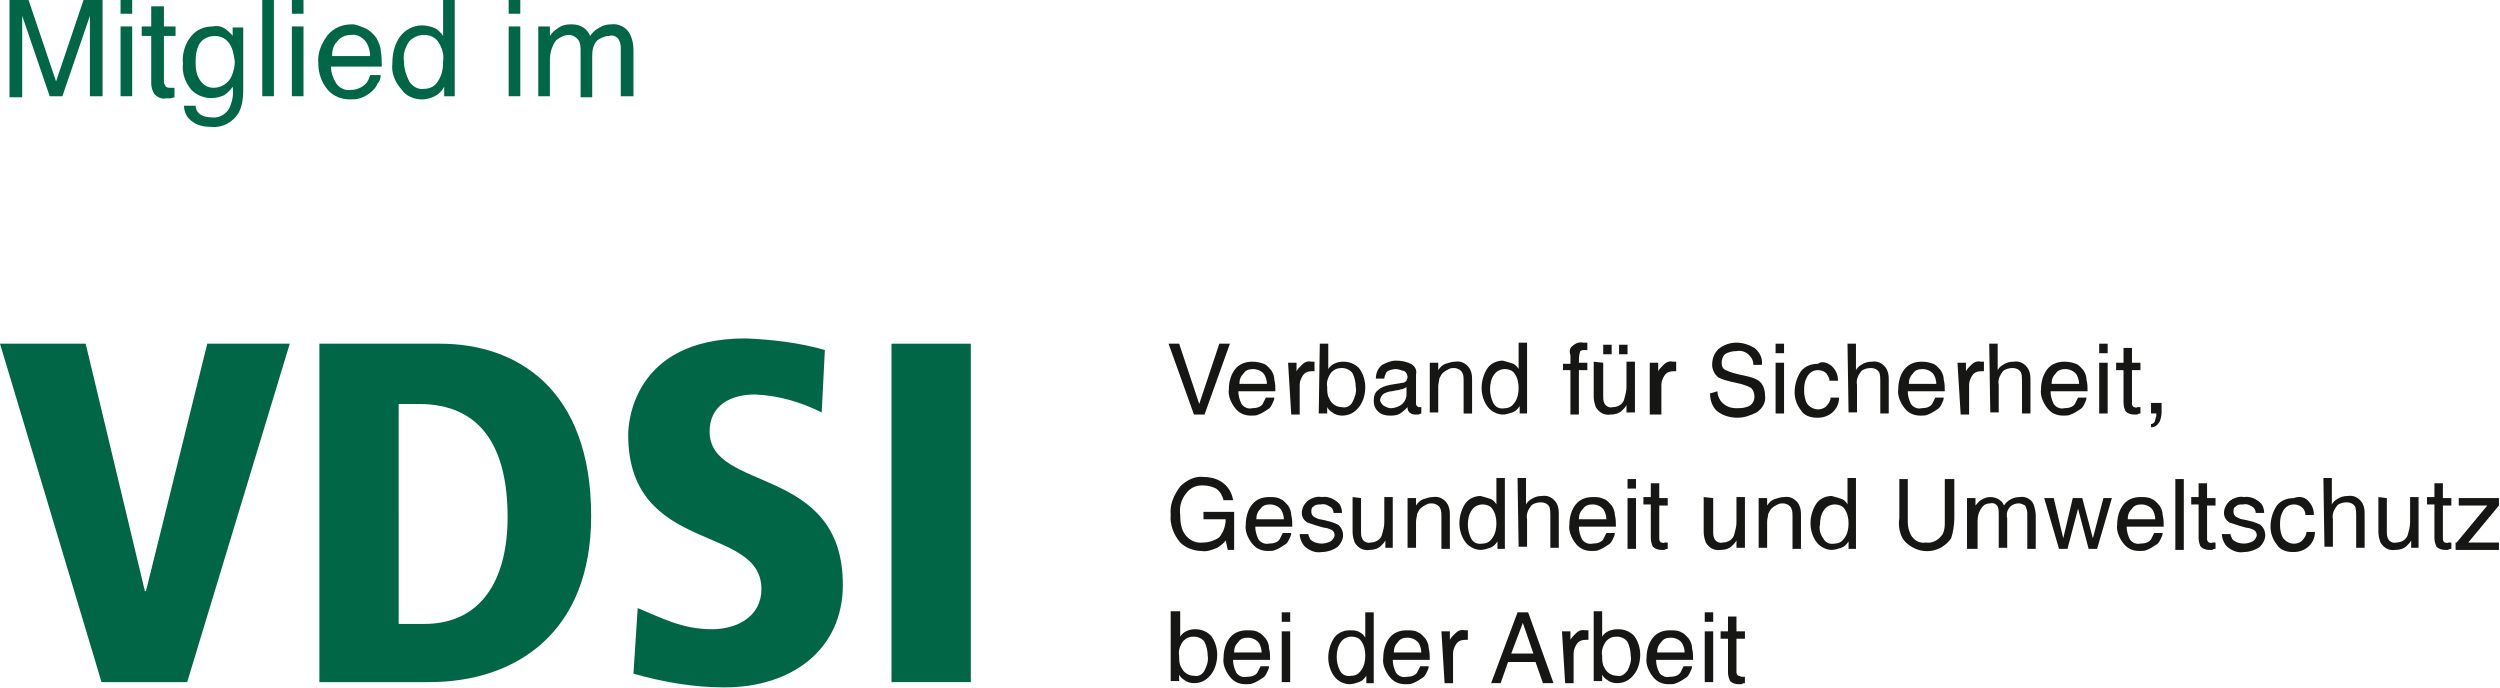 <?xml version="1.0" encoding="utf-8"?>
<!-- Generator: Adobe Illustrator 28.1.0, SVG Export Plug-In . SVG Version: 6.00 Build 0)  -->
<svg version="1.1" id="Ebene_1" xmlns="http://www.w3.org/2000/svg" xmlns:xlink="http://www.w3.org/1999/xlink" x="0px" y="0px"
	 viewBox="0 0 236.4 65.1" style="enable-background:new 0 0 236.4 65.1;" xml:space="preserve">
<style type="text/css">
	.st0{fill:#006646;}
	.st1{clip-path:url(#SVGID_00000090257257731707759910000012945535506525162629_);}
	.st2{fill:#161615;}
</style>
<path id="Pfad_1388" class="st0" d="M19.6,32.5l-5.8,23.4h-0.1L8.1,32.5H0l9.6,32h8.1l9.7-32H19.6z"/>
<g id="Gruppe_838" transform="translate(0 0)">
	<g>
		<defs>
			<rect id="SVGID_1_" width="236.4" height="65.1"/>
		</defs>
		<clipPath id="SVGID_00000071548102366419796150000000491786833586302345_">
			<use xlink:href="#SVGID_1_"  style="overflow:visible;"/>
		</clipPath>
		<g id="Gruppe_837" style="clip-path:url(#SVGID_00000071548102366419796150000000491786833586302345_);">
			<path id="Pfad_1389" class="st0" d="M30.2,32.5h11.4c7.2,0,14.3,4.2,14.3,16.3c0,11.1-7.2,15.7-15.3,15.7H30.2V32.5z M37.7,59
				h2.4c5.5,0,7.9-4.3,7.9-10.1c0-6.6-2.5-10.7-8.4-10.7h-1.9V59z"/>
			<path id="Pfad_1390" class="st0" d="M77.7,39c-2-1-4.1-1.6-6.3-1.7c-2.4,0-4.3,1.1-4.3,3.5c0,5.8,12.6,3.1,12.6,14.5
				c0,6.1-4.8,9.7-11.2,9.7c-2.9,0-5.8-0.5-8.6-1.3l0.4-6.2c2.2,0.9,4.2,2,7,2c2.4,0,4.7-1.2,4.7-3.8c0-6.2-12.6-3.2-12.6-14.6
				c0-1,0.4-9.1,11.1-9.1c2.5,0.1,5.1,0.4,7.5,1.1L77.7,39z"/>
			<rect id="Rechteck_1511" x="84.3" y="32.5" class="st0" width="7.5" height="32"/>
			<path id="Pfad_1391" class="st2" d="M111.5,32.5l1.9,5.7l1.9-5.7h1l-2.4,6.7h-1l-2.4-6.7H111.5z"/>
			<path id="Pfad_1392" class="st2" d="M119.5,34.4c0.3,0.1,0.5,0.4,0.7,0.6c0.2,0.3,0.3,0.6,0.3,0.9c0.1,0.4,0.1,0.7,0.1,1.1h-3.5
				c0,0.4,0.1,0.8,0.3,1.2c0.2,0.3,0.6,0.5,1,0.4c0.4,0,0.8-0.1,1-0.4c0.1-0.2,0.2-0.4,0.3-0.6h0.8c0,0.2-0.1,0.4-0.2,0.6
				c-0.1,0.2-0.2,0.4-0.4,0.5c-0.3,0.2-0.6,0.4-0.9,0.5c-0.2,0.1-0.4,0.1-0.7,0.1c-0.6,0-1.1-0.2-1.5-0.7c-0.4-0.5-0.7-1.2-0.6-1.8
				c0-0.7,0.2-1.4,0.6-1.9c0.4-0.5,1-0.7,1.6-0.7C118.9,34.2,119.2,34.3,119.5,34.4 M119.8,36.3c0-0.3-0.1-0.6-0.2-0.8
				c-0.2-0.4-0.7-0.6-1.1-0.6c-0.4,0-0.7,0.1-0.9,0.4c-0.3,0.3-0.4,0.6-0.4,1L119.8,36.3z"/>
			<path id="Pfad_1393" class="st2" d="M121.8,34.3h0.8v0.8c0.1-0.2,0.3-0.4,0.5-0.6c0.2-0.2,0.5-0.4,0.9-0.3c0,0,0,0,0.1,0l0.2,0
				v0.9c0,0-0.1,0-0.1,0c0,0-0.1,0-0.1,0c-0.4,0-0.7,0.1-0.9,0.4c-0.2,0.3-0.3,0.6-0.3,0.9v2.8h-0.8L121.8,34.3z"/>
			<path id="Pfad_1394" class="st2" d="M124.8,32.5h0.8v2.4c0.3-0.5,0.9-0.7,1.4-0.7c0.6,0,1.1,0.2,1.5,0.6c0.4,0.5,0.6,1.2,0.6,1.8
				c0,0.7-0.2,1.4-0.6,1.9c-0.4,0.5-0.9,0.8-1.6,0.8c-0.3,0-0.7-0.1-0.9-0.3c-0.2-0.1-0.4-0.3-0.5-0.5v0.6h-0.8L124.8,32.5z
				 M127.9,38c0.2-0.4,0.4-0.9,0.3-1.4c0-0.4-0.1-0.9-0.3-1.3c-0.2-0.3-0.6-0.5-1-0.5c-0.4,0-0.7,0.1-1,0.4
				c-0.3,0.4-0.5,0.9-0.4,1.4c0,0.4,0,0.8,0.2,1.1c0.2,0.5,0.7,0.8,1.2,0.8C127.3,38.6,127.7,38.4,127.9,38"/>
			<path id="Pfad_1395" class="st2" d="M132.6,36.2c0.2,0,0.3-0.1,0.4-0.2c0-0.1,0.1-0.2,0.1-0.3c0-0.2-0.1-0.5-0.3-0.6
				c-0.3-0.1-0.6-0.2-0.8-0.2c-0.3,0-0.7,0.1-0.9,0.3c-0.1,0.2-0.2,0.4-0.2,0.6h-0.8c0-0.5,0.2-1,0.6-1.3c0.4-0.2,0.8-0.4,1.3-0.4
				c0.5,0,1,0.1,1.4,0.3c0.4,0.2,0.6,0.6,0.5,1v2.8c0,0.1,0,0.1,0.1,0.2c0.1,0.1,0.1,0.1,0.2,0.1c0,0,0.1,0,0.1,0s0.1,0,0.1,0v0.6
				c-0.1,0-0.2,0.1-0.3,0.1c-0.1,0-0.2,0-0.3,0c-0.2,0-0.5-0.1-0.6-0.3c-0.1-0.1-0.1-0.3-0.1-0.4c-0.2,0.2-0.4,0.4-0.7,0.6
				c-0.3,0.2-0.7,0.2-1,0.2c-0.4,0-0.8-0.1-1.1-0.4c-0.3-0.3-0.4-0.6-0.4-1c0-0.4,0.1-0.8,0.4-1c0.3-0.3,0.7-0.4,1.1-0.5L132.6,36.2
				z M130.9,38.4c0.2,0.1,0.4,0.2,0.6,0.2c0.3,0,0.6-0.1,0.8-0.2c0.4-0.2,0.7-0.6,0.7-1.1v-0.7c-0.1,0.1-0.2,0.1-0.4,0.2
				c-0.2,0-0.3,0.1-0.5,0.1l-0.5,0.1c-0.2,0-0.5,0.1-0.7,0.2c-0.2,0.1-0.4,0.4-0.4,0.7C130.6,38.1,130.7,38.3,130.9,38.4"/>
			<path id="Pfad_1396" class="st2" d="M135.2,34.3h0.8V35c0.2-0.3,0.4-0.5,0.7-0.6c0.3-0.1,0.6-0.2,0.9-0.2
				c0.6-0.1,1.1,0.2,1.4,0.7c0.2,0.4,0.2,0.7,0.2,1.1v3.1h-0.8v-3.1c0-0.2,0-0.5-0.1-0.7c-0.1-0.3-0.5-0.5-0.8-0.5
				c-0.2,0-0.3,0-0.5,0.1c-0.2,0.1-0.4,0.2-0.6,0.4c-0.1,0.1-0.2,0.3-0.3,0.5c0,0.2-0.1,0.5-0.1,0.7v2.5h-0.8L135.2,34.3z"/>
			<path id="Pfad_1397" class="st2" d="M143.1,34.4c0.2,0.1,0.4,0.3,0.5,0.5v-2.5h0.8v6.7h-0.7v-0.7c-0.2,0.3-0.4,0.5-0.7,0.6
				c-0.3,0.1-0.6,0.2-0.9,0.2c-0.5,0-1.1-0.3-1.4-0.7c-0.4-0.5-0.6-1.2-0.6-1.8c0-0.7,0.2-1.3,0.5-1.8c0.3-0.5,0.9-0.8,1.5-0.8
				C142.5,34.2,142.8,34.3,143.1,34.4 M141.2,38.1c0.2,0.4,0.6,0.6,1.1,0.5c0.4,0,0.7-0.2,0.9-0.5c0.3-0.4,0.4-0.9,0.4-1.4
				c0-0.5-0.1-1-0.4-1.4c-0.2-0.3-0.6-0.4-0.9-0.4c-0.4,0-0.8,0.2-1,0.5c-0.3,0.4-0.4,0.9-0.4,1.4C140.9,37.2,141,37.7,141.2,38.1"
				/>
			<path id="Pfad_1398" class="st2" d="M148.6,32.8c0.3-0.3,0.7-0.5,1.1-0.4c0.1,0,0.1,0,0.2,0s0.1,0,0.2,0v0.7c-0.1,0-0.1,0-0.2,0
				h-0.1c-0.3,0-0.4,0.1-0.4,0.2c-0.1,0.3-0.1,0.7-0.1,1h0.8V35h-0.8v4.2h-0.8V35h-0.7v-0.6h0.7v-0.8
				C148.4,33.3,148.4,33,148.6,32.8"/>
			<path id="Pfad_1399" class="st2" d="M151.6,34.3v3.2c0,0.2,0,0.4,0.1,0.6c0.1,0.3,0.5,0.5,0.8,0.4c0.5,0,1-0.3,1.1-0.8
				c0.1-0.4,0.2-0.7,0.2-1.1v-2.4h0.8v4.8h-0.8l0-0.7c-0.1,0.2-0.2,0.3-0.4,0.5c-0.3,0.3-0.7,0.4-1.1,0.4c-0.6,0.1-1.1-0.2-1.4-0.7
				c-0.1-0.3-0.2-0.6-0.2-1v-3.3L151.6,34.3z M151.6,32.6h0.8v0.9h-0.8V32.6z M153.1,32.6h0.8v0.9h-0.8V32.6z"/>
			<path id="Pfad_1400" class="st2" d="M156,34.3h0.8v0.8c0.1-0.2,0.3-0.4,0.5-0.6c0.2-0.2,0.5-0.4,0.9-0.3c0,0,0,0,0.1,0l0.2,0v0.9
				c0,0-0.1,0-0.1,0c0,0-0.1,0-0.1,0c-0.4,0-0.7,0.1-0.9,0.4c-0.2,0.3-0.3,0.6-0.3,0.9v2.8H156L156,34.3z"/>
			<path id="Pfad_1401" class="st2" d="M162.4,37c0,0.3,0.1,0.6,0.3,0.9c0.4,0.5,0.9,0.7,1.5,0.7c0.3,0,0.6,0,0.9-0.1
				c0.5-0.1,0.8-0.5,0.8-1c0-0.3-0.1-0.6-0.3-0.8c-0.3-0.2-0.7-0.3-1-0.4l-0.9-0.2c-0.4-0.1-0.8-0.2-1.2-0.4
				c-0.4-0.3-0.6-0.8-0.6-1.2c0-0.6,0.2-1.1,0.6-1.5c0.5-0.4,1.1-0.6,1.7-0.6c0.6,0,1.2,0.2,1.7,0.5c0.5,0.4,0.8,1,0.7,1.6h-0.8
				c0-0.3-0.1-0.6-0.3-0.8c-0.3-0.4-0.8-0.6-1.3-0.5c-0.4,0-0.8,0.1-1.1,0.3c-0.2,0.2-0.3,0.5-0.3,0.8c0,0.3,0.1,0.6,0.4,0.7
				c0.4,0.2,0.8,0.3,1.2,0.4l0.9,0.2c0.4,0.1,0.7,0.2,1,0.4c0.4,0.3,0.6,0.8,0.6,1.4c0.1,0.6-0.2,1.2-0.8,1.6
				c-0.6,0.3-1.2,0.5-1.8,0.5c-0.7,0-1.4-0.2-1.9-0.6c-0.5-0.4-0.7-1.1-0.7-1.7L162.4,37z"/>
			<path id="Pfad_1402" class="st2" d="M167.9,32.5h0.8v0.9h-0.8V32.5z M167.9,34.3h0.8v4.8h-0.8V34.3z"/>
			<path id="Pfad_1403" class="st2" d="M173.2,34.6c0.4,0.4,0.6,0.8,0.6,1.4H173c0-0.3-0.2-0.5-0.3-0.7c-0.2-0.2-0.5-0.3-0.8-0.3
				c-0.5,0-0.9,0.3-1.1,0.8c-0.2,0.4-0.2,0.8-0.2,1.2c0,0.4,0.1,0.9,0.3,1.2c0.4,0.5,1.1,0.7,1.7,0.3c0,0,0.1-0.1,0.1-0.1
				c0.2-0.2,0.4-0.5,0.4-0.8h0.8c0,1.1-0.9,1.9-2,1.9c0,0-0.1,0-0.1,0c-0.6,0-1.2-0.2-1.5-0.7c-0.4-0.5-0.6-1.1-0.6-1.7
				c0-0.7,0.2-1.4,0.6-2c0.4-0.5,1-0.7,1.6-0.7C172.3,34.1,172.8,34.3,173.2,34.6"/>
			<path id="Pfad_1404" class="st2" d="M174.7,32.5h0.8v2.5c0.1-0.2,0.3-0.4,0.5-0.5c0.3-0.2,0.6-0.3,1-0.3c0.6-0.1,1.1,0.2,1.4,0.7
				c0.2,0.4,0.2,0.7,0.2,1.1v3.1h-0.8v-3.1c0-0.3,0-0.5-0.1-0.8c-0.2-0.3-0.5-0.4-0.8-0.4c-0.3,0-0.7,0.1-0.9,0.3
				c-0.3,0.4-0.5,0.8-0.4,1.3v2.6h-0.8L174.7,32.5z"/>
			<path id="Pfad_1405" class="st2" d="M182.8,34.4c0.3,0.1,0.5,0.4,0.7,0.6c0.2,0.3,0.3,0.6,0.3,0.9c0.1,0.4,0.1,0.7,0.1,1.1h-3.5
				c0,0.4,0.1,0.8,0.3,1.2c0.2,0.3,0.6,0.5,1,0.4c0.4,0,0.8-0.1,1-0.4c0.1-0.2,0.2-0.4,0.3-0.6h0.8c0,0.2-0.1,0.4-0.2,0.6
				c-0.1,0.2-0.2,0.4-0.4,0.5c-0.3,0.2-0.6,0.4-0.9,0.5c-0.2,0.1-0.4,0.1-0.7,0.1c-0.6,0-1.1-0.2-1.5-0.7c-0.4-0.5-0.7-1.2-0.6-1.8
				c0-0.7,0.2-1.4,0.6-1.9c0.4-0.5,1-0.7,1.6-0.7C182.2,34.2,182.5,34.3,182.8,34.4 M183.1,36.3c0-0.3-0.1-0.6-0.2-0.8
				c-0.2-0.4-0.7-0.6-1.1-0.6c-0.4,0-0.7,0.1-0.9,0.4c-0.3,0.3-0.4,0.6-0.4,1L183.1,36.3z"/>
			<path id="Pfad_1406" class="st2" d="M185.1,34.3h0.8v0.8c0.1-0.2,0.3-0.4,0.5-0.6c0.2-0.2,0.5-0.4,0.9-0.3c0,0,0,0,0.1,0l0.2,0
				v0.9c0,0-0.1,0-0.1,0c0,0-0.1,0-0.1,0c-0.4,0-0.7,0.1-0.9,0.4c-0.2,0.3-0.3,0.6-0.3,0.9v2.8h-0.8L185.1,34.3z"/>
			<path id="Pfad_1407" class="st2" d="M188.1,32.5h0.8v2.5c0.1-0.2,0.3-0.4,0.5-0.5c0.3-0.2,0.6-0.3,1-0.3c0.6-0.1,1.1,0.2,1.4,0.7
				c0.2,0.4,0.2,0.7,0.2,1.1v3.1h-0.8v-3.1c0-0.3,0-0.5-0.1-0.8c-0.2-0.3-0.5-0.4-0.8-0.4c-0.3,0-0.7,0.1-0.9,0.3
				c-0.3,0.4-0.5,0.8-0.4,1.3v2.6h-0.8L188.1,32.5z"/>
			<path id="Pfad_1408" class="st2" d="M196.3,34.4c0.3,0.1,0.5,0.4,0.7,0.6c0.2,0.3,0.3,0.6,0.3,0.9c0.1,0.4,0.1,0.7,0.1,1.1h-3.5
				c0,0.4,0.1,0.8,0.3,1.2c0.2,0.3,0.6,0.5,1,0.4c0.4,0,0.8-0.1,1-0.4c0.1-0.2,0.2-0.4,0.3-0.6h0.8c0,0.2-0.1,0.4-0.2,0.6
				c-0.1,0.2-0.2,0.4-0.4,0.5c-0.3,0.2-0.6,0.4-0.9,0.5c-0.2,0.1-0.4,0.1-0.7,0.1c-0.6,0-1.1-0.2-1.5-0.7c-0.4-0.5-0.7-1.2-0.6-1.8
				c0-0.7,0.2-1.4,0.6-1.9c0.4-0.5,1-0.7,1.6-0.7C195.7,34.2,196,34.3,196.3,34.4 M196.6,36.3c0-0.3-0.1-0.6-0.2-0.8
				c-0.2-0.4-0.7-0.6-1.1-0.6c-0.4,0-0.7,0.1-0.9,0.4c-0.3,0.3-0.4,0.6-0.4,1L196.6,36.3z"/>
			<path id="Pfad_1409" class="st2" d="M198.5,32.5h0.8v0.9h-0.8V32.5z M198.5,34.3h0.8v4.8h-0.8V34.3z"/>
			<path id="Pfad_1410" class="st2" d="M200.8,32.9h0.8v1.4h0.8V35h-0.8v3.2c0,0.1,0.1,0.3,0.2,0.3c0.1,0,0.2,0.1,0.3,0h0.1
				c0,0,0.1,0,0.2,0v0.6c-0.1,0-0.2,0-0.3,0.1c-0.1,0-0.2,0-0.3,0c-0.3,0-0.6-0.1-0.8-0.3c-0.1-0.2-0.2-0.5-0.2-0.8V35h-0.7v-0.7
				h0.7L200.8,32.9z"/>
			<path id="Pfad_1411" class="st2" d="M203.4,40.1c0.2,0,0.4-0.2,0.4-0.4c0-0.1,0.1-0.3,0.1-0.4c0,0,0,0,0-0.1c0,0,0,0,0-0.1h-0.5
				v-1h1v0.9c0,0.3-0.1,0.7-0.2,0.9c-0.2,0.3-0.4,0.5-0.8,0.5L203.4,40.1z"/>
			<path id="Pfad_1412" class="st2" d="M115.4,45.5c0.7,0.4,1.1,1.1,1.2,1.8h-0.9c-0.1-0.4-0.3-0.8-0.7-1.1
				c-0.4-0.2-0.8-0.3-1.3-0.3c-0.6,0-1.1,0.2-1.5,0.7c-0.5,0.6-0.7,1.3-0.6,2.1c0,0.7,0.1,1.4,0.5,1.9c0.4,0.5,1,0.8,1.7,0.7
				c0.5,0,1.1-0.2,1.5-0.5c0.4-0.5,0.6-1.1,0.6-1.7h-2.1v-0.7h2.9v3.6h-0.6l-0.2-0.9c-0.2,0.3-0.5,0.5-0.8,0.7
				c-0.5,0.2-1,0.4-1.5,0.3c-0.7,0-1.5-0.3-2-0.8c-0.6-0.7-1-1.7-0.9-2.6c-0.1-1,0.3-1.9,0.9-2.7c0.6-0.6,1.4-1,2.2-0.9
				C114.3,45.1,114.9,45.2,115.4,45.5"/>
			<path id="Pfad_1413" class="st2" d="M121.1,47.2c0.3,0.1,0.5,0.4,0.7,0.6c0.2,0.3,0.3,0.6,0.3,0.9c0.1,0.4,0.1,0.7,0.1,1.1h-3.5
				c0,0.4,0.1,0.8,0.3,1.2c0.2,0.3,0.6,0.5,1,0.4c0.4,0,0.8-0.1,1-0.4c0.1-0.2,0.2-0.4,0.3-0.6h0.8c0,0.2-0.1,0.4-0.2,0.6
				c-0.1,0.2-0.2,0.4-0.4,0.5c-0.3,0.2-0.6,0.4-0.9,0.5c-0.2,0.1-0.4,0.1-0.7,0.1c-0.6,0-1.1-0.2-1.5-0.7c-0.4-0.5-0.7-1.2-0.6-1.8
				c0-0.7,0.2-1.4,0.6-1.9c0.4-0.5,1-0.7,1.6-0.7C120.4,47,120.8,47,121.1,47.2 M121.4,49.1c0-0.3-0.1-0.6-0.2-0.8
				c-0.2-0.4-0.7-0.6-1.1-0.6c-0.4,0-0.7,0.1-0.9,0.4c-0.3,0.3-0.4,0.6-0.4,1L121.4,49.1z"/>
			<path id="Pfad_1414" class="st2" d="M123.7,50.4c0,0.2,0.1,0.4,0.2,0.6c0.3,0.3,0.7,0.4,1.1,0.4c0.3,0,0.6-0.1,0.8-0.2
				c0.2-0.1,0.4-0.4,0.4-0.6c0-0.2-0.1-0.4-0.3-0.5c-0.2-0.1-0.5-0.2-0.7-0.2l-0.7-0.2c-0.3-0.1-0.6-0.2-0.9-0.3
				c-0.3-0.2-0.5-0.5-0.5-0.9c0-0.4,0.2-0.8,0.5-1.1c0.4-0.3,0.9-0.5,1.4-0.4c0.6-0.1,1.2,0.2,1.6,0.6c0.2,0.2,0.3,0.6,0.3,0.9h-0.8
				c0-0.2-0.1-0.4-0.2-0.5c-0.3-0.2-0.6-0.4-1-0.3c-0.3,0-0.5,0-0.7,0.2c-0.2,0.1-0.2,0.3-0.2,0.5c0,0.2,0.1,0.4,0.3,0.5
				c0.2,0.1,0.4,0.2,0.5,0.2l0.5,0.1c0.4,0.1,0.8,0.2,1.2,0.4c0.3,0.2,0.5,0.6,0.5,1c0,0.4-0.2,0.8-0.5,1.1c-0.4,0.3-1,0.5-1.5,0.5
				c-0.6,0.1-1.1-0.1-1.6-0.5c-0.3-0.3-0.5-0.8-0.5-1.2H123.7z"/>
			<path id="Pfad_1415" class="st2" d="M128.7,47.1v3.2c0,0.2,0,0.4,0.1,0.6c0.1,0.3,0.5,0.5,0.8,0.4c0.5,0,1-0.3,1.1-0.8
				c0.1-0.4,0.2-0.7,0.2-1.1v-2.4h0.8v4.8H131l0-0.7c-0.1,0.2-0.2,0.3-0.4,0.5c-0.3,0.3-0.7,0.4-1.1,0.4c-0.6,0.1-1.1-0.2-1.4-0.7
				c-0.1-0.3-0.2-0.6-0.2-1v-3.3L128.7,47.1z"/>
			<path id="Pfad_1416" class="st2" d="M133.1,47.1h0.8v0.7c0.2-0.3,0.4-0.5,0.7-0.6c0.3-0.1,0.6-0.2,0.9-0.2
				c0.6-0.1,1.1,0.2,1.4,0.7c0.2,0.4,0.2,0.7,0.2,1.1v3.1h-0.8v-3.1c0-0.2,0-0.5-0.1-0.7c-0.1-0.3-0.5-0.5-0.8-0.5
				c-0.2,0-0.3,0-0.5,0.1c-0.2,0.1-0.4,0.2-0.6,0.4c-0.1,0.1-0.2,0.3-0.3,0.5c0,0.2-0.1,0.5-0.1,0.7v2.5h-0.8L133.1,47.1z"/>
			<path id="Pfad_1417" class="st2" d="M141,47.2c0.2,0.1,0.4,0.3,0.5,0.5v-2.5h0.8v6.7h-0.7v-0.7c-0.2,0.3-0.4,0.5-0.7,0.6
				c-0.3,0.1-0.6,0.2-0.9,0.2c-0.5,0-1.1-0.3-1.4-0.7c-0.4-0.5-0.6-1.2-0.6-1.8c0-0.7,0.2-1.3,0.5-1.8c0.3-0.5,0.9-0.8,1.5-0.8
				C140.4,47,140.7,47.1,141,47.2 M139.1,50.9c0.2,0.4,0.6,0.6,1.1,0.5c0.4,0,0.7-0.2,0.9-0.5c0.3-0.4,0.4-0.9,0.4-1.4
				c0-0.5-0.1-1-0.4-1.4c-0.2-0.3-0.6-0.4-0.9-0.4c-0.4,0-0.8,0.2-1,0.5c-0.3,0.4-0.4,0.9-0.4,1.4C138.8,50,138.9,50.5,139.1,50.9"
				/>
			<path id="Pfad_1418" class="st2" d="M143.5,45.2h0.8v2.5c0.1-0.2,0.3-0.4,0.5-0.5c0.3-0.2,0.6-0.3,1-0.3c0.6-0.1,1.1,0.2,1.4,0.7
				c0.2,0.4,0.2,0.7,0.2,1.1v3.1h-0.8v-3.1c0-0.3,0-0.5-0.1-0.8c-0.2-0.3-0.5-0.4-0.8-0.4c-0.3,0-0.7,0.1-0.9,0.3
				c-0.3,0.4-0.5,0.8-0.4,1.3v2.6h-0.8L143.5,45.2z"/>
			<path id="Pfad_1419" class="st2" d="M151.7,47.2c0.3,0.1,0.5,0.4,0.7,0.6c0.2,0.3,0.3,0.6,0.3,0.9c0.1,0.4,0.1,0.7,0.1,1.1h-3.5
				c0,0.4,0.1,0.8,0.3,1.2c0.2,0.3,0.6,0.5,1,0.4c0.4,0,0.8-0.1,1-0.4c0.1-0.2,0.2-0.4,0.3-0.6h0.8c0,0.2-0.1,0.4-0.2,0.6
				c-0.1,0.2-0.2,0.4-0.4,0.5c-0.3,0.2-0.6,0.4-0.9,0.5c-0.2,0.1-0.4,0.1-0.7,0.1c-0.6,0-1.1-0.2-1.5-0.7c-0.4-0.5-0.7-1.2-0.6-1.8
				c0-0.7,0.2-1.4,0.6-1.9c0.4-0.5,1-0.7,1.6-0.7C151,47,151.3,47,151.7,47.2 M151.9,49.1c0-0.3-0.1-0.6-0.2-0.8
				c-0.2-0.4-0.7-0.6-1.1-0.6c-0.4,0-0.7,0.1-0.9,0.4c-0.3,0.3-0.4,0.6-0.4,1L151.9,49.1z"/>
			<path id="Pfad_1420" class="st2" d="M153.9,45.3h0.8v0.9h-0.8V45.3z M153.9,47.1h0.8v4.8h-0.8V47.1z"/>
			<path id="Pfad_1421" class="st2" d="M156.1,45.7h0.8v1.4h0.8v0.7h-0.8v3.2c0,0.1,0.1,0.3,0.2,0.3c0.1,0,0.2,0.1,0.3,0h0.1
				c0,0,0.1,0,0.2,0v0.6c-0.1,0-0.2,0-0.3,0.1c-0.1,0-0.2,0-0.3,0c-0.3,0-0.6-0.1-0.8-0.3c-0.1-0.2-0.2-0.5-0.2-0.8v-3.2h-0.7v-0.7
				h0.7L156.1,45.7z"/>
			<path id="Pfad_1422" class="st2" d="M162,47.1v3.2c0,0.2,0,0.4,0.1,0.6c0.1,0.3,0.5,0.5,0.8,0.4c0.5,0,1-0.3,1.1-0.8
				c0.1-0.4,0.2-0.7,0.2-1.1v-2.4h0.8v4.8h-0.8l0-0.7c-0.1,0.2-0.2,0.3-0.4,0.5c-0.3,0.3-0.7,0.4-1.1,0.4c-0.6,0.1-1.1-0.2-1.4-0.7
				c-0.1-0.3-0.2-0.6-0.2-1v-3.3L162,47.1z"/>
			<path id="Pfad_1423" class="st2" d="M166.3,47.1h0.8v0.7c0.2-0.3,0.4-0.5,0.7-0.6c0.3-0.1,0.6-0.2,0.9-0.2
				c0.6-0.1,1.1,0.2,1.4,0.7c0.2,0.4,0.2,0.7,0.2,1.1v3.1h-0.8v-3.1c0-0.2,0-0.5-0.1-0.7c-0.1-0.3-0.5-0.5-0.8-0.5
				c-0.2,0-0.3,0-0.5,0.1c-0.2,0.1-0.4,0.2-0.6,0.4c-0.1,0.1-0.2,0.3-0.3,0.5c0,0.2-0.1,0.5-0.1,0.7v2.5h-0.8L166.3,47.1z"/>
			<path id="Pfad_1424" class="st2" d="M174.2,47.2c0.2,0.1,0.4,0.3,0.5,0.5v-2.5h0.8v6.7h-0.7v-0.7c-0.2,0.3-0.4,0.5-0.7,0.6
				c-0.3,0.1-0.6,0.2-0.9,0.2c-0.5,0-1.1-0.3-1.4-0.7c-0.4-0.5-0.6-1.2-0.6-1.8c0-0.7,0.2-1.3,0.5-1.8c0.3-0.5,0.9-0.8,1.5-0.8
				C173.6,47,173.9,47.1,174.2,47.2 M172.4,50.9c0.2,0.4,0.6,0.6,1.1,0.5c0.4,0,0.7-0.2,0.9-0.5c0.3-0.4,0.4-0.9,0.4-1.4
				c0-0.5-0.1-1-0.4-1.4c-0.2-0.3-0.6-0.4-0.9-0.4c-0.4,0-0.8,0.2-1,0.5c-0.3,0.4-0.4,0.9-0.4,1.4C172,50,172.1,50.5,172.4,50.9"/>
			<path id="Pfad_1425" class="st2" d="M180.4,45.3v4.1c0,0.4,0.1,0.8,0.3,1.2c0.3,0.5,0.8,0.8,1.4,0.7c0.6,0.1,1.2-0.2,1.6-0.8
				c0.2-0.4,0.2-0.8,0.2-1.1v-4.1h0.9V49c0,0.6-0.1,1.3-0.3,1.9c-0.9,1.3-2.6,1.6-3.9,0.7c-0.3-0.2-0.5-0.4-0.7-0.7
				c-0.3-0.6-0.4-1.2-0.3-1.9v-3.7H180.4z"/>
			<path id="Pfad_1426" class="st2" d="M186,47.1h0.8v0.7c0.2-0.2,0.3-0.4,0.5-0.5c0.3-0.2,0.6-0.3,0.9-0.3c0.3,0,0.7,0.1,0.9,0.3
				c0.2,0.1,0.3,0.3,0.4,0.5c0.3-0.5,0.9-0.8,1.5-0.8c0.5-0.1,1.1,0.2,1.3,0.7c0.1,0.3,0.2,0.7,0.2,1v3.2h-0.8v-3.4
				c0-0.2-0.1-0.5-0.2-0.7c-0.2-0.1-0.4-0.2-0.6-0.2c-0.3,0-0.6,0.1-0.8,0.3c-0.3,0.3-0.4,0.7-0.3,1.1v2.8h-0.8v-3.2
				c0-0.2,0-0.5-0.1-0.7c-0.1-0.2-0.4-0.4-0.7-0.3c-0.3,0-0.6,0.1-0.8,0.4c-0.3,0.4-0.4,0.8-0.4,1.3v2.6H186L186,47.1z"/>
			<path id="Pfad_1427" class="st2" d="M194.2,47.1l0.9,3.8l0.9-3.8h0.9l1,3.8l1-3.8h0.8l-1.4,4.8h-0.8l-1-3.8l-1,3.8h-0.8l-1.4-4.8
				H194.2z"/>
			<path id="Pfad_1428" class="st2" d="M203.5,47.2c0.3,0.1,0.5,0.4,0.7,0.6c0.2,0.3,0.3,0.6,0.3,0.9c0.1,0.4,0.1,0.7,0.1,1.1h-3.5
				c0,0.4,0.1,0.8,0.3,1.2c0.2,0.3,0.6,0.5,1,0.4c0.4,0,0.8-0.1,1-0.4c0.1-0.2,0.2-0.4,0.3-0.6h0.8c0,0.2-0.1,0.4-0.2,0.6
				c-0.1,0.2-0.2,0.4-0.4,0.5c-0.3,0.2-0.6,0.4-0.9,0.5c-0.2,0.1-0.4,0.1-0.7,0.1c-0.6,0-1.1-0.2-1.5-0.7c-0.4-0.5-0.7-1.2-0.6-1.8
				c0-0.7,0.2-1.4,0.6-1.9c0.4-0.5,1-0.7,1.6-0.7C202.8,47,203.2,47,203.5,47.2 M203.8,49.1c0-0.3-0.1-0.6-0.2-0.8
				c-0.2-0.4-0.7-0.6-1.1-0.6c-0.4,0-0.7,0.1-0.9,0.4c-0.3,0.3-0.4,0.6-0.4,1L203.8,49.1z"/>
			<rect id="Rechteck_1512" x="205.7" y="45.3" class="st2" width="0.8" height="6.7"/>
			<path id="Pfad_1429" class="st2" d="M207.9,45.7h0.8v1.4h0.8v0.7h-0.8v3.2c0,0.1,0.1,0.3,0.2,0.3c0.1,0,0.2,0.1,0.3,0h0.1
				c0,0,0.1,0,0.2,0v0.6c-0.1,0-0.2,0-0.3,0.1c-0.1,0-0.2,0-0.3,0c-0.3,0-0.6-0.1-0.8-0.3c-0.1-0.2-0.2-0.5-0.2-0.8v-3.2h-0.7v-0.7
				h0.7L207.9,45.7z"/>
			<path id="Pfad_1430" class="st2" d="M210.9,50.4c0,0.2,0.1,0.4,0.2,0.6c0.3,0.3,0.7,0.4,1.1,0.4c0.3,0,0.6-0.1,0.8-0.2
				c0.2-0.1,0.4-0.4,0.4-0.6c0-0.2-0.1-0.4-0.3-0.5c-0.2-0.1-0.5-0.2-0.7-0.2l-0.7-0.2c-0.3-0.1-0.6-0.2-0.9-0.3
				c-0.3-0.2-0.5-0.5-0.5-0.9c0-0.4,0.2-0.8,0.5-1.1c0.4-0.3,0.9-0.5,1.4-0.4c0.6-0.1,1.2,0.2,1.6,0.6c0.2,0.2,0.3,0.6,0.3,0.9h-0.8
				c0-0.2-0.1-0.4-0.2-0.5c-0.3-0.2-0.6-0.4-1-0.3c-0.3,0-0.5,0-0.7,0.2c-0.2,0.1-0.2,0.3-0.2,0.5c0,0.2,0.1,0.4,0.3,0.5
				c0.2,0.1,0.4,0.2,0.5,0.2l0.5,0.1c0.4,0.1,0.8,0.2,1.2,0.4c0.3,0.2,0.5,0.6,0.5,1c0,0.4-0.2,0.8-0.5,1.1c-0.4,0.3-1,0.5-1.5,0.5
				c-0.6,0.1-1.1-0.1-1.6-0.5c-0.3-0.3-0.5-0.8-0.5-1.2H210.9z"/>
			<path id="Pfad_1431" class="st2" d="M218.2,47.3c0.4,0.4,0.6,0.8,0.6,1.4h-0.8c0-0.3-0.1-0.5-0.3-0.7c-0.2-0.2-0.5-0.3-0.8-0.3
				c-0.5,0-0.9,0.3-1.1,0.8c-0.2,0.4-0.2,0.8-0.2,1.2c0,0.4,0.1,0.9,0.3,1.2c0.4,0.5,1.1,0.7,1.7,0.3c0,0,0.1-0.1,0.1-0.1
				c0.2-0.2,0.4-0.5,0.4-0.8h0.8c0,1.1-0.9,1.9-2,1.9c0,0-0.1,0-0.1,0c-0.6,0-1.2-0.2-1.5-0.7c-0.4-0.5-0.6-1.1-0.6-1.7
				c0-0.7,0.2-1.4,0.6-2c0.4-0.5,1-0.7,1.6-0.7C217.4,46.9,217.9,47,218.2,47.3"/>
			<path id="Pfad_1432" class="st2" d="M219.7,45.2h0.8v2.5c0.1-0.2,0.3-0.4,0.5-0.5c0.3-0.2,0.6-0.3,1-0.3c0.6-0.1,1.1,0.2,1.4,0.7
				c0.2,0.4,0.2,0.7,0.2,1.1v3.1h-0.8v-3.1c0-0.3,0-0.5-0.1-0.8c-0.2-0.3-0.5-0.4-0.8-0.4c-0.3,0-0.7,0.1-0.9,0.3
				c-0.3,0.4-0.5,0.8-0.4,1.3v2.6h-0.8L219.7,45.2z"/>
			<path id="Pfad_1433" class="st2" d="M225.7,47.1v3.2c0,0.2,0,0.4,0.1,0.6c0.1,0.3,0.5,0.5,0.8,0.4c0.5,0,1-0.3,1.1-0.8
				c0.1-0.4,0.2-0.7,0.2-1.1v-2.4h0.8v4.8H228l0-0.7c-0.1,0.2-0.2,0.3-0.4,0.5c-0.3,0.3-0.7,0.4-1.1,0.4c-0.6,0.1-1.1-0.2-1.4-0.7
				c-0.1-0.3-0.2-0.6-0.2-1v-3.3L225.7,47.1z"/>
			<path id="Pfad_1434" class="st2" d="M230.2,45.7h0.8v1.4h0.8v0.7h-0.8v3.2c0,0.1,0.1,0.3,0.2,0.3c0.1,0,0.2,0.1,0.3,0h0.1
				c0,0,0.1,0,0.2,0v0.6c-0.1,0-0.2,0-0.3,0.1c-0.1,0-0.2,0-0.3,0c-0.3,0-0.6-0.1-0.8-0.3c-0.1-0.2-0.2-0.5-0.2-0.8v-3.2h-0.7v-0.7
				h0.7L230.2,45.7z"/>
			<path id="Pfad_1435" class="st2" d="M232.3,51.3l2.9-3.5h-2.7v-0.7h3.8v0.7l-2.9,3.5h2.9v0.7h-4.1V51.3z"/>
			<path id="Pfad_1436" class="st2" d="M110.8,57.8h0.8v2.4c0.3-0.5,0.9-0.7,1.4-0.7c0.6,0,1.1,0.2,1.5,0.6c0.4,0.5,0.6,1.2,0.6,1.8
				c0,0.7-0.2,1.4-0.6,1.9c-0.4,0.5-0.9,0.8-1.6,0.8c-0.3,0-0.7-0.1-0.9-0.3c-0.2-0.1-0.4-0.3-0.5-0.5v0.6h-0.8V57.8z M113.9,63.4
				c0.2-0.4,0.4-0.9,0.3-1.4c0-0.4-0.1-0.9-0.3-1.3c-0.2-0.3-0.6-0.5-1-0.5c-0.4,0-0.7,0.1-1,0.4c-0.3,0.4-0.5,0.9-0.4,1.4
				c0,0.4,0,0.8,0.2,1.1c0.2,0.5,0.7,0.8,1.2,0.8C113.3,64,113.7,63.8,113.9,63.4"/>
			<path id="Pfad_1437" class="st2" d="M119,59.8c0.3,0.1,0.5,0.4,0.7,0.6c0.2,0.3,0.3,0.6,0.3,0.9c0.1,0.4,0.1,0.7,0.1,1.1h-3.5
				c0,0.4,0.1,0.8,0.3,1.2c0.2,0.3,0.6,0.5,1,0.4c0.4,0,0.8-0.1,1-0.4c0.1-0.2,0.2-0.4,0.3-0.6h0.8c0,0.2-0.1,0.4-0.2,0.6
				c-0.1,0.2-0.2,0.4-0.4,0.5c-0.3,0.2-0.6,0.4-0.9,0.5c-0.2,0.1-0.4,0.1-0.7,0.1c-0.6,0-1.1-0.2-1.5-0.7c-0.4-0.5-0.7-1.2-0.6-1.8
				c0-0.7,0.2-1.4,0.6-1.9c0.4-0.5,1-0.7,1.6-0.7C118.4,59.6,118.7,59.6,119,59.8 M119.3,61.7c0-0.3-0.1-0.6-0.2-0.8
				c-0.2-0.4-0.7-0.6-1.1-0.6c-0.4,0-0.7,0.1-0.9,0.4c-0.3,0.3-0.4,0.6-0.4,1H119.3z"/>
			<path id="Pfad_1438" class="st2" d="M121.2,57.9h0.8v0.9h-0.8V57.9z M121.2,59.7h0.8v4.8h-0.8V59.7z"/>
			<path id="Pfad_1439" class="st2" d="M128.6,59.8c0.2,0.1,0.4,0.3,0.5,0.5v-2.4h0.8v6.7h-0.7v-0.7c-0.2,0.3-0.4,0.5-0.7,0.6
				c-0.3,0.1-0.6,0.2-0.9,0.2c-0.5,0-1.1-0.3-1.4-0.7c-0.4-0.5-0.6-1.2-0.6-1.8c0-0.7,0.2-1.3,0.5-1.8c0.3-0.5,0.9-0.8,1.5-0.8
				C128,59.6,128.3,59.6,128.6,59.8 M126.7,63.4c0.2,0.4,0.6,0.6,1.1,0.5c0.4,0,0.7-0.2,0.9-0.5c0.3-0.4,0.4-0.9,0.4-1.4
				c0-0.5-0.1-1-0.4-1.4c-0.2-0.3-0.6-0.4-0.9-0.4c-0.4,0-0.8,0.2-1,0.5c-0.3,0.4-0.4,0.9-0.4,1.4C126.4,62.6,126.5,63,126.7,63.4"
				/>
			<path id="Pfad_1440" class="st2" d="M134.1,59.8c0.3,0.1,0.5,0.4,0.7,0.6c0.2,0.3,0.3,0.6,0.3,0.9c0.1,0.4,0.1,0.7,0.1,1.1h-3.5
				c0,0.4,0.1,0.8,0.3,1.2c0.2,0.3,0.6,0.5,1,0.4c0.4,0,0.8-0.1,1-0.4c0.1-0.2,0.2-0.4,0.3-0.6h0.8c0,0.2-0.1,0.4-0.2,0.6
				c-0.1,0.2-0.2,0.4-0.4,0.5c-0.3,0.2-0.6,0.4-0.9,0.5c-0.2,0.1-0.4,0.1-0.7,0.1c-0.6,0-1.1-0.2-1.5-0.7c-0.4-0.5-0.7-1.2-0.6-1.8
				c0-0.7,0.2-1.4,0.6-1.9c0.4-0.5,1-0.7,1.6-0.7C133.4,59.6,133.8,59.6,134.1,59.8 M134.4,61.7c0-0.3-0.1-0.6-0.2-0.8
				c-0.2-0.4-0.7-0.6-1.1-0.6c-0.4,0-0.7,0.1-0.9,0.4c-0.3,0.3-0.4,0.6-0.4,1H134.4z"/>
			<path id="Pfad_1441" class="st2" d="M136.3,59.7h0.8v0.8c0.1-0.2,0.3-0.4,0.5-0.6c0.2-0.2,0.5-0.4,0.9-0.3c0,0,0,0,0.1,0l0.2,0
				v0.9c0,0-0.1,0-0.1,0c0,0-0.1,0-0.1,0c-0.4,0-0.7,0.1-0.9,0.4c-0.2,0.3-0.3,0.6-0.3,0.9v2.8h-0.8L136.3,59.7z"/>
			<path id="Pfad_1442" class="st2" d="M143.5,57.9h1l2.4,6.7h-1l-0.7-2h-2.6l-0.7,2H141L143.5,57.9z M145,61.8l-1-2.9l-1.1,2.9H145
				z"/>
			<path id="Pfad_1443" class="st2" d="M147.7,59.7h0.8v0.8c0.1-0.2,0.3-0.4,0.5-0.6c0.2-0.2,0.5-0.4,0.9-0.3c0,0,0,0,0.1,0l0.2,0
				v0.9c0,0-0.1,0-0.1,0c0,0-0.1,0-0.1,0c-0.4,0-0.7,0.1-0.9,0.4c-0.2,0.3-0.3,0.6-0.3,0.9v2.8h-0.8L147.7,59.7z"/>
			<path id="Pfad_1444" class="st2" d="M150.7,57.8h0.8v2.4c0.3-0.5,0.9-0.7,1.5-0.7c0.6,0,1.1,0.2,1.5,0.6c0.4,0.5,0.6,1.2,0.6,1.8
				c0,0.7-0.2,1.4-0.6,1.9c-0.4,0.5-0.9,0.8-1.6,0.8c-0.3,0-0.7-0.1-0.9-0.3c-0.2-0.1-0.4-0.3-0.5-0.5v0.6h-0.8L150.7,57.8z
				 M153.9,63.4c0.2-0.4,0.4-0.9,0.3-1.4c0-0.4-0.1-0.9-0.3-1.3c-0.2-0.3-0.6-0.5-1-0.5c-0.4,0-0.7,0.1-1,0.4
				c-0.3,0.4-0.5,0.9-0.4,1.4c0,0.4,0,0.8,0.2,1.1c0.2,0.5,0.7,0.8,1.2,0.8C153.3,64,153.6,63.8,153.9,63.4"/>
			<path id="Pfad_1445" class="st2" d="M159,59.8c0.3,0.1,0.5,0.4,0.7,0.6c0.2,0.3,0.3,0.6,0.3,0.9c0.1,0.4,0.1,0.7,0.1,1.1h-3.5
				c0,0.4,0.1,0.8,0.3,1.2c0.2,0.3,0.6,0.5,1,0.4c0.4,0,0.8-0.1,1-0.4c0.1-0.2,0.2-0.4,0.3-0.6h0.8c0,0.2-0.1,0.4-0.2,0.6
				c-0.1,0.2-0.2,0.4-0.4,0.5c-0.3,0.2-0.6,0.4-0.9,0.5c-0.2,0.1-0.4,0.1-0.7,0.1c-0.6,0-1.1-0.2-1.5-0.7c-0.4-0.5-0.7-1.2-0.6-1.8
				c0-0.7,0.2-1.4,0.6-1.9c0.4-0.5,1-0.7,1.6-0.7C158.3,59.6,158.7,59.6,159,59.8 M159.3,61.7c0-0.3-0.1-0.6-0.2-0.8
				c-0.2-0.4-0.7-0.6-1.1-0.6c-0.4,0-0.7,0.1-0.9,0.4c-0.3,0.3-0.4,0.6-0.4,1H159.3z"/>
			<path id="Pfad_1446" class="st2" d="M161.2,57.9h0.8v0.9h-0.8V57.9z M161.2,59.7h0.8v4.8h-0.8V59.7z"/>
			<path id="Pfad_1447" class="st2" d="M163.4,58.3h0.8v1.4h0.8v0.7h-0.8v3.2c0,0.1,0.1,0.3,0.2,0.3c0.1,0,0.2,0.1,0.3,0.1h0.1
				c0,0,0.1,0,0.2,0v0.6c-0.1,0-0.2,0-0.3,0.1c-0.1,0-0.2,0-0.3,0c-0.3,0-0.6-0.1-0.8-0.3c-0.1-0.2-0.2-0.5-0.2-0.8v-3.2h-0.7v-0.7
				h0.7L163.4,58.3z"/>
			<path id="Pfad_1448" class="st0" d="M0.9,0h1.8l2.6,7.7L7.9,0h1.8v9.1H8.5V3.8c0-0.2,0-0.5,0-0.9s0-0.9,0-1.4L5.9,9.1H4.7
				L2.1,1.5v0.3c0,0.2,0,0.6,0,1s0,0.8,0,1v5.4H0.9V0z"/>
			<path id="Pfad_1449" class="st0" d="M11.4,0h1.1v1.3h-1.1V0z M11.4,2.5h1.1v6.6h-1.1V2.5z"/>
			<path id="Pfad_1450" class="st0" d="M14.4,0.6h1.1v1.9h1.1v0.9h-1.1v4.3c0,0.2,0.1,0.4,0.2,0.5c0.1,0.1,0.3,0.1,0.4,0.1
				c0.1,0,0.1,0,0.2,0s0.1,0,0.2,0v0.9c-0.1,0-0.3,0.1-0.4,0.1c-0.1,0-0.3,0-0.4,0c-0.4,0.1-0.8-0.1-1.1-0.4c-0.2-0.3-0.3-0.7-0.3-1
				V3.4h-0.9V2.5h0.9V0.6z"/>
			<path id="Pfad_1451" class="st0" d="M21.4,2.8c0.2,0.2,0.5,0.4,0.6,0.6V2.6h1v6c0,0.7-0.1,1.4-0.4,2c-0.5,0.9-1.5,1.5-2.6,1.4
				c-0.6,0-1.3-0.1-1.8-0.5c-0.5-0.3-0.8-0.9-0.8-1.5h1.1c0,0.3,0.1,0.5,0.3,0.7c0.3,0.3,0.8,0.4,1.2,0.4c0.7,0.1,1.4-0.3,1.7-0.9
				C22,9.5,22.1,8.9,22,8.2c-0.2,0.3-0.5,0.6-0.8,0.8c-1.1,0.5-2.3,0.3-3.1-0.5c-0.6-0.7-0.9-1.6-0.8-2.5c-0.1-0.9,0.2-1.9,0.8-2.6
				c0.5-0.6,1.2-0.9,2-0.9C20.6,2.4,21,2.5,21.4,2.8 M21.6,4c-0.3-0.4-0.8-0.6-1.3-0.6c-0.7,0-1.4,0.4-1.6,1.1
				c-0.2,0.5-0.2,1-0.2,1.5c0,0.6,0.1,1.2,0.5,1.7c0.3,0.4,0.7,0.6,1.2,0.6c0.7,0,1.4-0.4,1.7-1.1c0.2-0.5,0.3-0.9,0.3-1.4
				C22.1,5.1,22,4.5,21.6,4"/>
			<rect id="Rechteck_1513" x="24.8" y="0" class="st0" width="1.1" height="9.1"/>
			<path id="Pfad_1452" class="st0" d="M27.6,0h1.1v1.3h-1.1V0z M27.6,2.5h1.1v6.6h-1.1V2.5z"/>
			<path id="Pfad_1453" class="st0" d="M34.6,2.7c0.4,0.2,0.7,0.5,1,0.9c0.2,0.4,0.4,0.8,0.4,1.2c0.1,0.5,0.1,1,0.1,1.5h-4.8
				c0,0.6,0.2,1.1,0.5,1.6c0.3,0.4,0.8,0.7,1.4,0.6c0.5,0,1-0.2,1.4-0.6c0.2-0.2,0.3-0.5,0.4-0.8H36c0,0.3-0.1,0.6-0.3,0.8
				c-0.1,0.3-0.3,0.5-0.5,0.7c-0.3,0.3-0.8,0.6-1.2,0.7c-0.3,0.1-0.6,0.1-0.9,0.1c-0.8,0-1.6-0.3-2.1-0.9c-0.6-0.7-0.9-1.6-0.9-2.5
				C30,5,30.4,4.1,31,3.3c0.6-0.7,1.4-1,2.3-1C33.7,2.3,34.1,2.5,34.6,2.7 M35,5.3c0-0.4-0.1-0.8-0.3-1.2c-0.3-0.5-0.9-0.9-1.5-0.8
				c-0.5,0-1,0.2-1.3,0.6c-0.4,0.4-0.5,0.9-0.5,1.4L35,5.3z"/>
			<path id="Pfad_1454" class="st0" d="M41.2,2.7c0.3,0.2,0.5,0.4,0.7,0.7V0h1.1v9.1h-1V8.2c-0.2,0.4-0.5,0.7-0.9,0.9
				c-0.4,0.2-0.8,0.3-1.2,0.3c-0.7,0-1.5-0.3-1.9-0.9C37.3,7.7,37,6.9,37.1,6c0-0.9,0.2-1.8,0.7-2.5c0.5-0.7,1.3-1.1,2.1-1.1
				C40.3,2.4,40.8,2.5,41.2,2.7 M38.7,7.7c0.3,0.5,0.9,0.8,1.4,0.7c0.5,0,1-0.2,1.3-0.7c0.4-0.6,0.5-1.2,0.5-1.9
				c0.1-0.7-0.1-1.3-0.5-1.9c-0.3-0.4-0.8-0.6-1.3-0.6c-0.5,0-1,0.2-1.4,0.6c-0.4,0.6-0.6,1.2-0.5,1.9C38.2,6.5,38.4,7.1,38.7,7.7"
				/>
			<path id="Pfad_1455" class="st0" d="M48.1,0h1.1v1.3h-1.1V0z M48.1,2.5h1.1v6.6h-1.1V2.5z"/>
			<path id="Pfad_1456" class="st0" d="M50.9,2.5H52v0.9c0.2-0.3,0.4-0.5,0.7-0.7c0.4-0.3,0.8-0.4,1.3-0.4c0.5,0,0.9,0.1,1.3,0.4
				c0.2,0.2,0.4,0.4,0.5,0.7c0.2-0.3,0.5-0.6,0.9-0.8c0.3-0.2,0.7-0.3,1.1-0.3c0.7-0.1,1.5,0.3,1.8,1c0.2,0.4,0.3,0.9,0.3,1.4v4.4
				h-1.2V4.5c0-0.3-0.1-0.7-0.3-0.9c-0.2-0.2-0.5-0.3-0.8-0.2c-0.4,0-0.8,0.2-1.1,0.4c-0.4,0.4-0.5,0.9-0.5,1.5v3.9h-1.1V4.8
				c0-0.3,0-0.7-0.2-1c-0.2-0.3-0.6-0.5-0.9-0.5c-0.4,0-0.8,0.2-1.2,0.5C52.2,4.3,52,5,52,5.6v3.5h-1.1V2.5z"/>
		</g>
	</g>
</g>
</svg>

